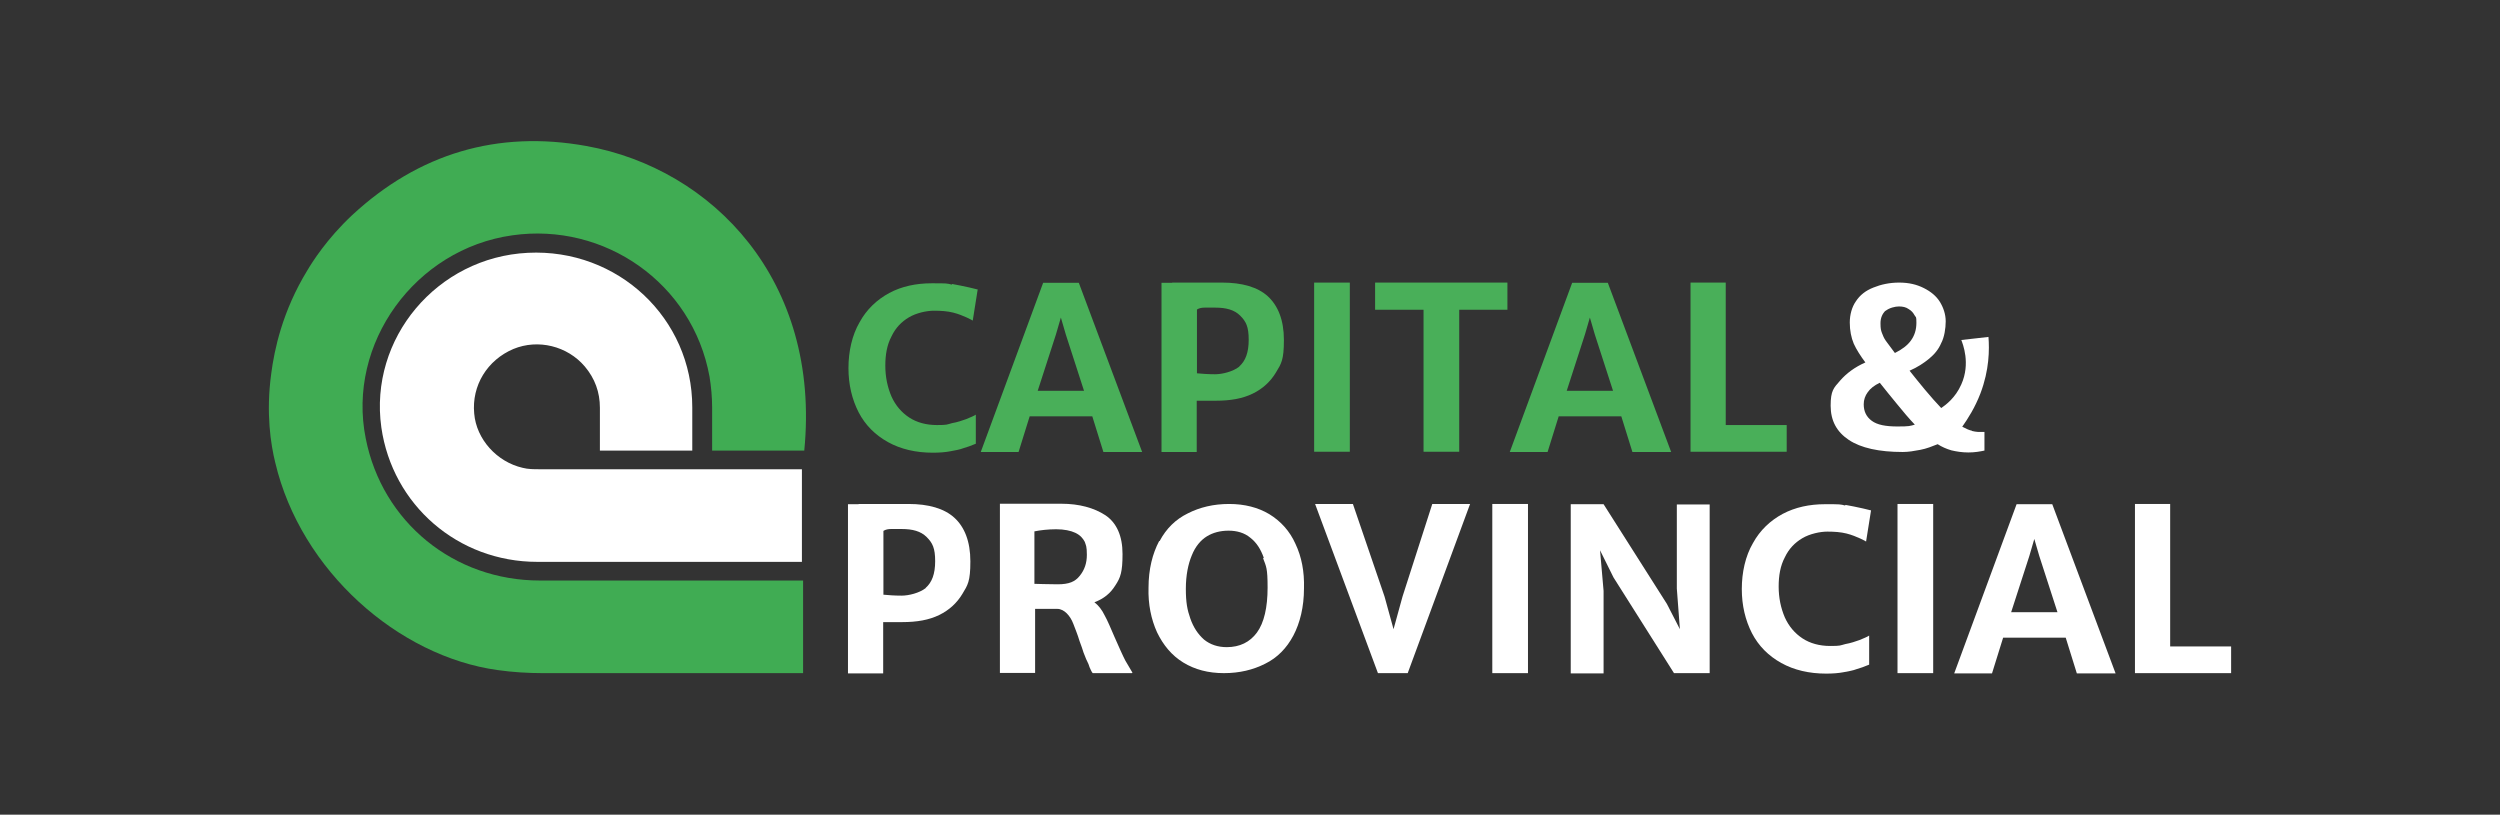 <?xml version="1.0" encoding="UTF-8"?>
<svg id="Layer_2" xmlns="http://www.w3.org/2000/svg" version="1.1" viewBox="0 0 1058.1 344.8">
  <rect x="0" y="0" width="1058.1" height="344.8" fill="#333333" stroke="none"/>
  <!-- Generator: Adobe Illustrator 29.1.0, SVG Export Plug-In . SVG Version: 2.1.0 Build 142)  -->
  <defs>
    <style>
      .st0 {
        fill: #fff;
      }

      .st1 {
        fill: #40ac53;
      }

      .st2 {
        fill: #49af59;
      }
    </style>
  </defs>
  <g id="Layer_21">
    <g>
      <path class="st1" d="M114.8,158.1c1.3-10,4.7-26.4,15.3-43.7,1.9-3.2,8.1-13.2,19-23.4,28.1-26,61.4-36,99.1-29.2,53.3,9.6,99.3,56.9,92.2,128.9h-39v-18.3c0-4.3-.4-8.7-1.1-13-7.2-39.6-44.5-65.4-83.5-59.8-41.1,5.8-70.1,45.8-62,86,7,35.4,37.3,60.1,73.7,60.1h108c36,0,2.1,0,3.4,0v39.2h-110.1c-6.4,0-12.8-.4-19.2-1.3-42-5.8-83.3-42-94.1-87.8-1.9-7.7-4-20.9-1.7-37.7h0Z"/>
      <path class="st0" d="M293.3,190.7h-39.4v-18.1c0-6.6-2.1-12.4-6.4-17.5-7.4-8.7-19.8-11.7-30.2-7.4-11.1,4.7-17.7,15.5-16.6,27.3.9,10.9,9.6,20.5,20.5,23,2.3.6,4.7.6,7,.6h107.6c35.8,0,2.3,0,3.6,0v39.2h-112c-33.6,0-61.3-24.1-66-56.9-5.3-37.7,23.6-72,62-73.9,38.1-1.9,69.6,27.7,69.6,65.4v18.3h.2,0Z"/>
    </g>
    <path class="st2" d="M403,120.2c2.3.4,4.7.9,7.4,1.5,1.9.4,3,.8,3.4.8l-2.1,13.2s-.9-.6-2.5-1.3-3.4-1.5-5.8-2.1-5.1-.8-8.1-.8-7.4.9-10.6,2.8c-3.2,1.9-5.7,4.5-7.4,8.1-1.9,3.6-2.6,7.7-2.6,12.4s.9,9,2.6,13c1.7,3.8,4.3,6.8,7.5,8.9s7.2,3.2,11.7,3.2,4.1-.2,6.4-.8c2.3-.4,4.3-1.1,6-1.7,1.9-.8,3.2-1.3,4.1-1.9v12.3c-1.9.8-3.8,1.5-5.3,1.9-1.5.6-3.4.9-5.5,1.3s-4.5.6-7.4.6c-7.2,0-13.6-1.5-19-4.5s-9.6-7.2-12.4-12.6c-2.8-5.5-4.3-11.7-4.3-18.7s1.5-13.9,4.7-19.4c3-5.5,7.4-9.6,12.6-12.4s11.3-4.1,17.9-4.1,6.4,0,8.7.6l-.2-.2h0Z"/>
    <path class="st2" d="M462.2,176.2h-26.4l-4.7,15.1h-16l26.4-71.6h15.1l26.8,71.6h-16.4l-4.7-15.1h0ZM458.8,165.4l-7.7-23.8-2.1-7.2-2.1,7.2-7.7,23.8h19.6,0Z"/>
    <path class="st2" d="M496.1,119.6h21.1c8.5,0,15.1,1.9,19.4,5.8,4.3,4,6.8,10,6.8,18.5s-1.1,10-3.4,13.8-5.5,6.8-9.8,8.9-9.4,3-15.6,3h-8.1v21.7h-14.9v-71.6h4.5ZM524.5,155.1c2.6-2.3,4-5.8,4-11.3s-1.1-7.7-3.6-10.2-6-3.4-10.6-3.4h-4.5c-1.1,0-2.3.2-3.2.8v27c2.1.2,4.7.4,7.7.4s7.5-1.1,10.2-3.2h0Z"/>
    <path class="st2" d="M571.3,119.6v71.6h-15.1v-71.6s15.1,0,15.1,0Z"/>
    <path class="st2" d="M582,131.1v-11.5h56v11.5h-20.4v60.1h-15.1v-60.1h-20.5Z"/>
    <path class="st2" d="M686.1,176.2h-26.4l-4.7,15.1h-16l26.4-71.6h15.1l26.8,71.6h-16.4l-4.7-15.1h0ZM682.7,165.4l-7.7-23.8-2.1-7.2-2.1,7.2-7.7,23.8h19.6,0Z"/>
    <path class="st2" d="M730.4,119.6v60.3h25.8v11.3h-40.7v-71.6h14.9Z"/>
    <path class="st0" d="M834.6,182.4c.9.2,1.9.4,2.5.4h2.8v7.9c-1.9.4-4.1.8-6.8.8s-5.1-.4-7.2-.9c-2.1-.6-4.1-1.5-5.8-2.6-2.3.9-4.7,1.9-7.4,2.4s-4.9.9-7.4.9c-10,0-17.7-1.7-22.8-5.1-5.1-3.4-7.7-8.1-7.7-14.5s1.3-7.5,4-10.6,6.2-5.7,10.7-7.7c-2.1-2.8-3.8-5.5-4.9-7.9-1.1-2.6-1.7-5.7-1.7-9s.9-6.6,2.6-9c1.7-2.6,4.1-4.5,7.4-5.8,3.2-1.3,6.8-2.1,10.9-2.1s7.4.8,10.4,2.3,5.3,3.4,6.8,5.8c1.5,2.4,2.5,5.3,2.5,8.3s-.6,6.8-1.9,9.2c-1.1,2.6-2.8,4.7-5.1,6.6s-4.9,3.6-8.3,5.1c1.9,2.3,4,5.1,6.4,7.9,2.5,3,4.9,5.7,7,7.9,1.9-1.3,6-4.3,8.5-10,4-8.9.6-17.2,0-18.8,3.8-.4,7.7-.9,11.5-1.3.4,5.3.4,13.9-3.4,23.9-2.3,6-5.3,10.7-7.7,14.1,1.7.9,3,1.5,4.1,1.7v.2h0ZM810.5,179.8c-2.5-2.6-5.1-5.7-7.7-8.9s-5.1-6.2-7.2-8.9c-2.3,1.1-4,2.4-5.1,4-1.1,1.5-1.7,3.2-1.7,5.1,0,3,1.1,5.3,3.4,7s5.8,2.4,10.9,2.4,5.3-.2,7.4-.8h0ZM798,131.5c-1.3,1.3-2.1,3-2.1,5.3s.2,3,.6,4.1c.4,1.1.9,2.3,1.7,3.4s1.9,2.6,3.8,5.1c3-1.5,5.3-3.2,6.8-5.3,1.5-2.1,2.3-4.5,2.3-7.5s-.2-2.1-.8-3.2c-.6-1.1-1.3-1.9-2.5-2.6-1.1-.8-2.5-1.1-4.1-1.1s-4.1.6-5.7,1.9Z"/>
    <path class="st0" d="M363.4,213.3h21.1c8.5,0,15.1,1.9,19.4,5.8s6.8,10,6.8,18.5-1.1,10-3.4,13.8-5.5,6.8-9.8,8.9-9.4,3-15.6,3h-8.1v21.7h-14.9v-71.6h4.5ZM391.8,248.8c2.6-2.3,4-5.8,4-11.3s-1.1-7.7-3.6-10.2-6-3.4-10.6-3.4h-4.5c-1.1,0-2.3.2-3.2.8v27c2.1.2,4.7.4,7.7.4s7.5-1.1,10.2-3.2h0Z"/>
    <path class="st0" d="M479.1,284.9h-16.6c-.4-.4-.6-.9-.9-1.5s-.6-1.3-.9-2.3l-.6-1.3c-.6-1.1-.9-2.3-1.5-3.6-.4-1.3-.9-2.8-1.7-4.9-.9-3-1.9-5.3-2.6-7.2s-1.7-3.4-2.8-4.5-2.5-1.9-4-1.9h-9.4v27.1h-14.9v-71.6h26c7.5,0,13.8,1.7,18.7,4.9,4.7,3.2,7.2,8.7,7.2,16.4s-.9,10-3,13.2c-2.1,3.4-4.9,5.7-8.9,7.2,1.7,1.3,3.2,3.2,4.3,5.5,1.3,2.3,2.6,5.5,4.3,9.4,1.9,4.3,3.4,7.7,4.5,9.8l3,5.1-.2.2h0ZM437.8,247.1c1.5,0,4.9.2,9.8.2s7.4-1.1,9.4-3.6,3-5.3,3-8.9-.4-4-.9-5.5c-.8-1.5-1.9-2.8-4-3.8-1.9-.9-4.7-1.5-8.1-1.5s-6.8.4-9.2.9v22.1h0Z"/>
    <path class="st0" d="M490.8,229c2.8-5.3,6.8-9.2,11.9-11.7,5.1-2.6,10.9-4,17.5-4s12.3,1.5,17,4.3c4.9,3,8.7,7.2,11.1,12.6,2.6,5.5,3.8,11.7,3.6,18.8,0,7.9-1.7,14.7-4.5,20-2.8,5.3-6.8,9.4-11.9,11.9-5.1,2.6-10.9,4-17.5,4s-12.3-1.5-17.2-4.5-8.5-7.4-11.1-12.8c-2.5-5.5-3.8-11.9-3.6-18.8,0-7.9,1.7-14.5,4.5-19.8h.2ZM534.9,236.1c-1.3-3.6-3-6.4-5.7-8.5-2.5-2.1-5.7-3-9.2-3s-6.6.8-9.2,2.4-4.9,4.3-6.4,8.1c-1.5,3.6-2.5,8.3-2.5,14.1s.6,8.9,1.9,12.6,3.2,6.6,5.8,8.9c2.6,2.1,5.8,3.2,9.6,3.2,5.5,0,9.8-2.1,12.8-6.2s4.5-10.6,4.5-19-.6-8.9-1.9-12.4l.2-.2h0Z"/>
    <path class="st0" d="M572.6,213.3l13.4,39.2,3.8,13.8,3.8-13.8,12.6-39.2h16l-26.4,71.6h-12.6l-26.6-71.6h16Z"/>
    <path class="st0" d="M646.7,213.3v71.6h-15.1v-71.6h15.1Z"/>
    <path class="st0" d="M723.6,213.3v71.6h-15.1l-25.6-40.5-5.7-11.5,1.5,17.2v34.9h-13.9v-71.6h13.9l26.8,42.2,5.5,10.7-1.3-17.2v-35.6h13.9v-.2h0Z"/>
    <path class="st0" d="M781.1,213.7c2.3.4,4.7.9,7.4,1.5,1.9.4,3,.8,3.4.8l-2.1,13.2s-.9-.6-2.5-1.3-3.4-1.5-5.8-2.1-5.1-.8-8.1-.8-7.4.9-10.6,2.8-5.7,4.5-7.4,8.1c-1.9,3.6-2.6,7.7-2.6,12.4s.9,9,2.6,13c1.7,3.8,4.3,6.8,7.5,8.9s7.2,3.2,11.7,3.2,4.1-.2,6.4-.8c2.3-.4,4.3-1.1,6-1.7,1.9-.8,3.2-1.3,4.1-1.9v12.3c-1.9.8-3.8,1.5-5.3,1.9-1.5.6-3.4.9-5.5,1.3s-4.5.6-7.4.6c-7.2,0-13.6-1.5-19-4.5s-9.6-7.2-12.4-12.6c-2.8-5.5-4.3-11.7-4.3-18.7s1.5-13.9,4.7-19.4c3-5.5,7.4-9.6,12.6-12.4,5.3-2.8,11.3-4.1,17.9-4.1s6.4,0,8.7.6l-.2-.2h0Z"/>
    <path class="st0" d="M818.2,213.3v71.6h-15.1v-71.6h15.1Z"/>
    <path class="st0" d="M874.2,269.9h-26.4l-4.7,15.1h-16l26.4-71.6h15.1l26.8,71.6h-16.4l-4.7-15.1h0ZM870.8,259.1l-7.7-23.8-2.1-7.2-2.1,7.2-7.7,23.8h19.6,0Z"/>
    <path class="st0" d="M918.5,213.3v60.3h25.8v11.3h-40.7v-71.6h14.9Z"/>
  </g>
</svg>